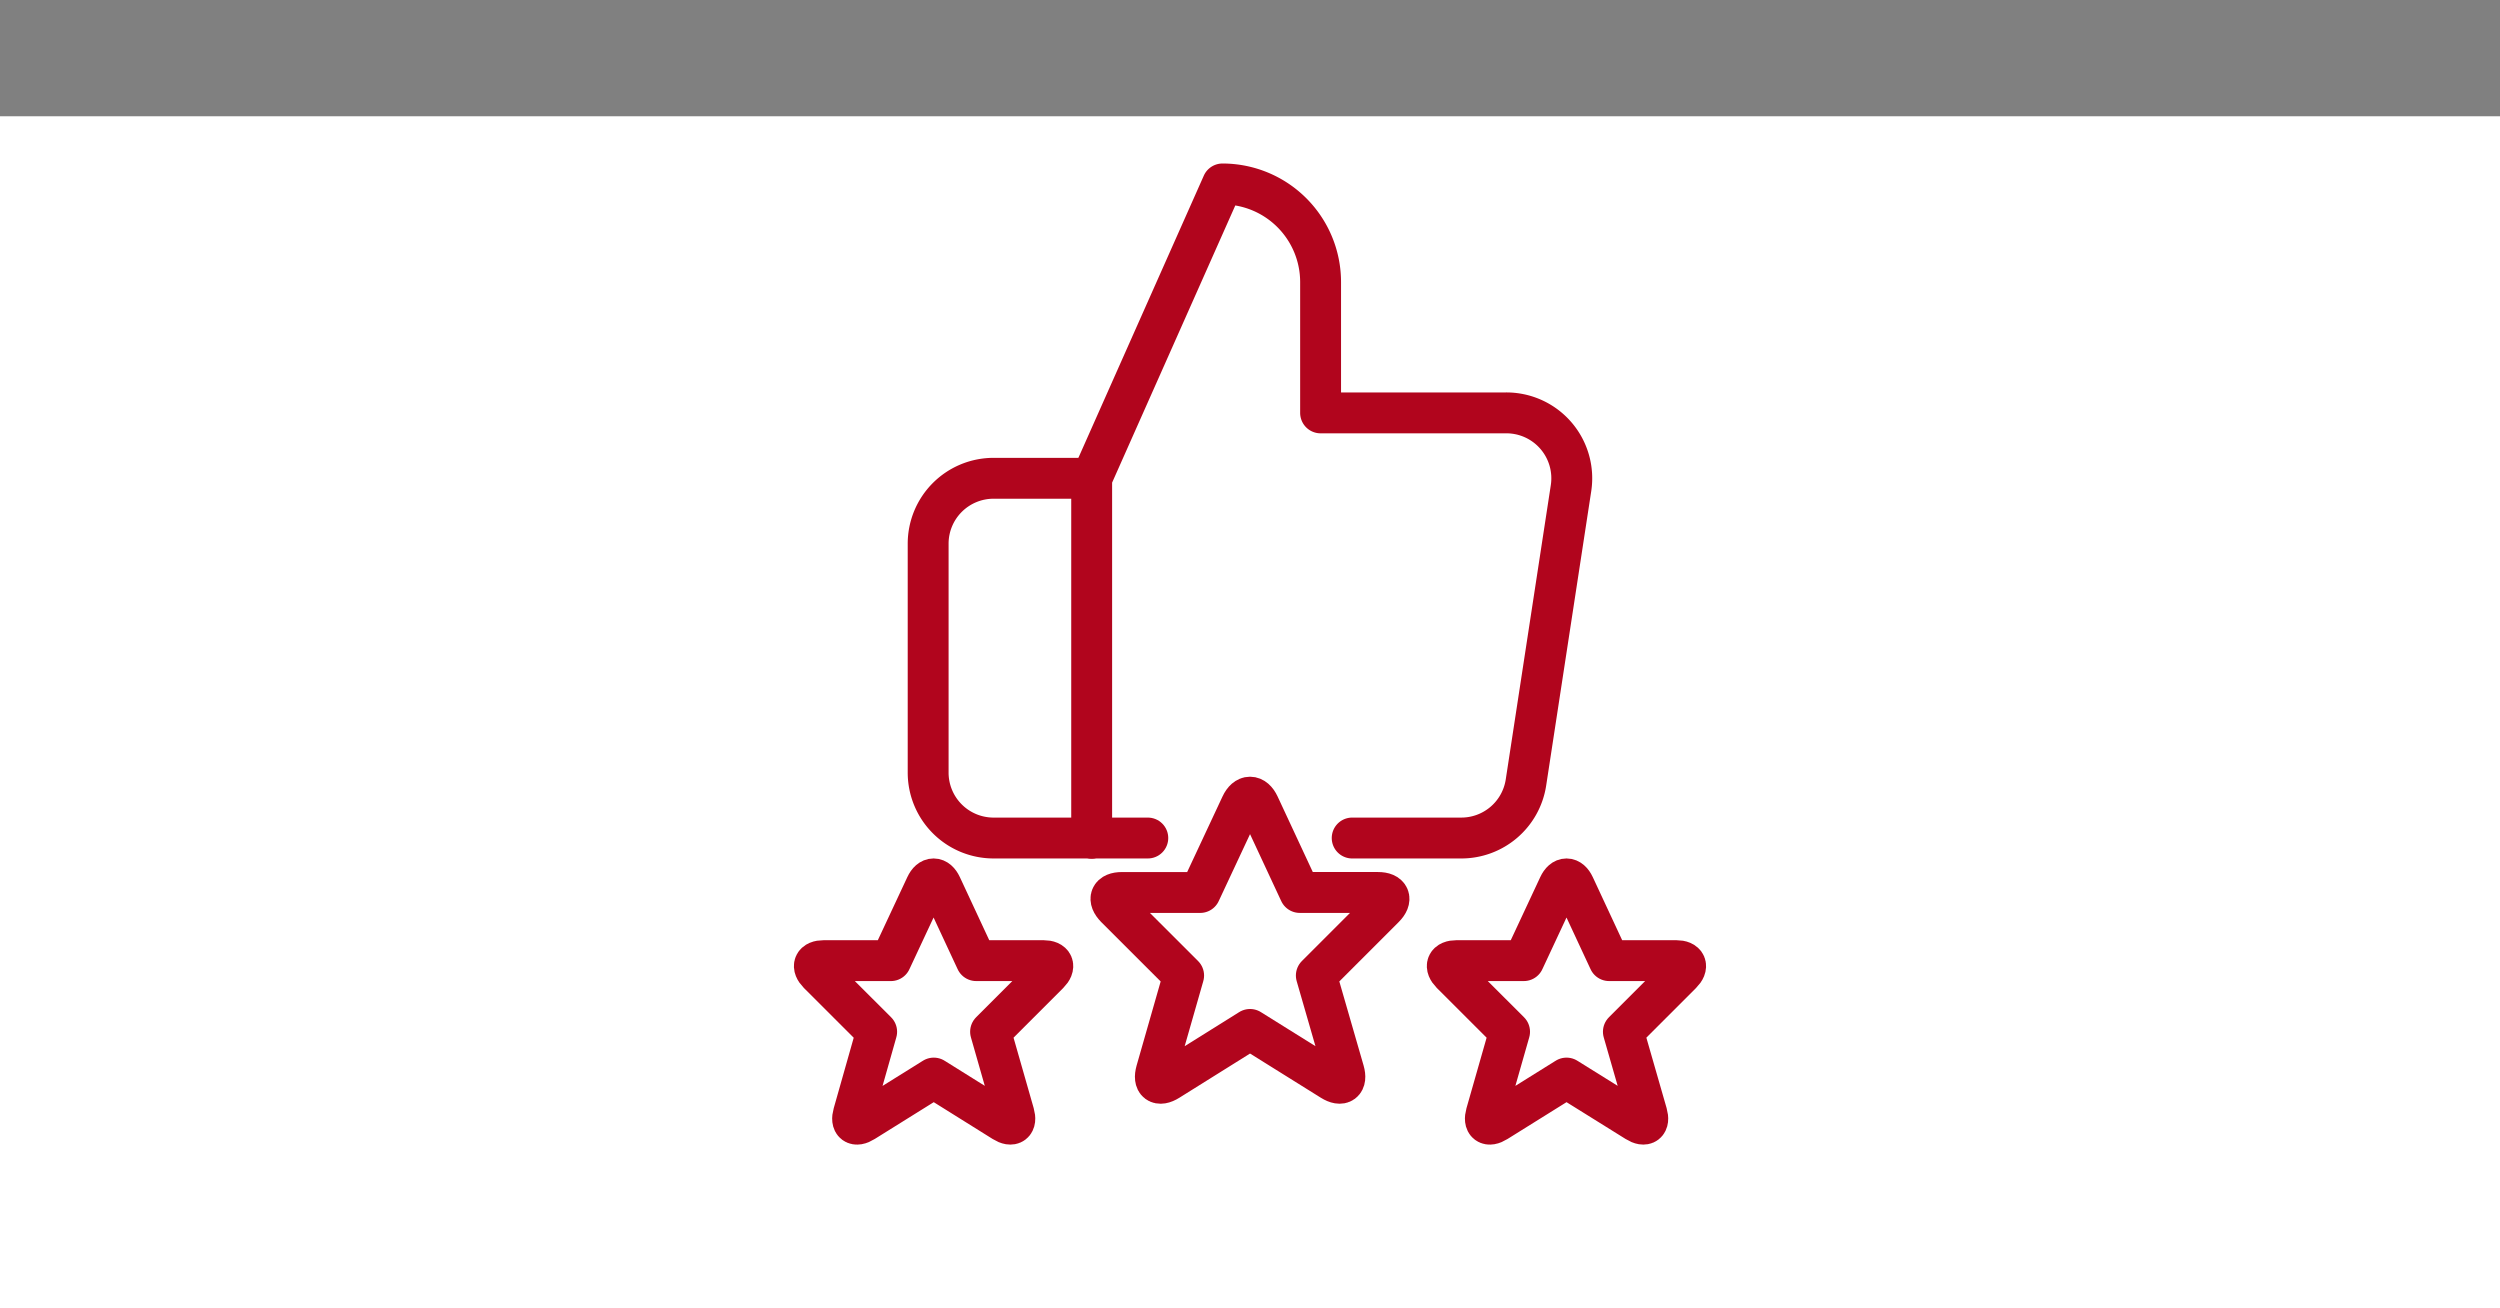 <?xml version="1.0" encoding="UTF-8"?>
<svg xmlns="http://www.w3.org/2000/svg" width="172" height="90" viewBox="0 0 172 90">
  <rect x="0" y="0" width="172" height="90" fill="#808080" stroke="none"/>
  <g id="Group_153" data-name="Group 153" transform="translate(-31 -1243)">
    <g id="Group_6" data-name="Group 6" transform="translate(31 1200.67)">
      <path id="Path_216" data-name="Path 216" d="M0,50H172v82H0Z" transform="translate(0 0.33)" fill="#fff"></path>
    </g>
    <g id="Product_quality" data-name="Product quality" transform="translate(117 1288)">
      <g id="Group_160" data-name="Group 160" transform="translate(-45 -45)">
        <path id="Path_341" data-name="Path 341" d="M19.377,36.45h-6.75a4.5,4.5,0,0,1-4.5-4.5V16.2a4.5,4.5,0,0,1,4.5-4.5h6.75" transform="translate(14.73 21.206)" fill="none" stroke="#b1051d" stroke-linecap="round" stroke-linejoin="round" stroke-width="2.812"></path>
        <path id="Path_342" data-name="Path 342" d="M28.5,21.97c.292-.627.771-.627,1.063,0l2.4,5.153h4.613c.692,0,.861.4.368.892l-4,4,1.623,5.645c.191.664-.132.911-.72.543l-4.815-3-4.807,3c-.588.368-.911.127-.723-.543l1.612-5.645-4.005-4c-.489-.5-.326-.892.366-.892h4.618Z" transform="translate(37.745 38.968)" fill="none" stroke="#b1051d" stroke-linecap="round" stroke-linejoin="round" stroke-width="2.813"></path>
        <path id="Path_343" data-name="Path 343" d="M21.55,20.048c.34-.731.9-.731,1.24,0l2.8,6.01h5.383c.807,0,1,.467.428,1.041l-4.672,4.672,1.9,6.581c.222.776-.158,1.063-.844.636l-5.617-3.507-5.608,3.507c-.683.427-1.063.146-.844-.636L17.6,31.771,12.925,27.1c-.568-.588-.377-1.041.43-1.041h5.383Z" transform="translate(22.834 35.344)" fill="none" stroke="#b1051d" stroke-linecap="round" stroke-linejoin="round" stroke-width="2.813"></path>
        <path id="Path_344" data-name="Path 344" d="M13.016,21.97c.292-.627.771-.627,1.063,0l2.4,5.153H21.1c.692,0,.858.4.368.892l-4,4,1.614,5.645c.191.664-.135.911-.723.543l-4.8-3-4.809,3c-.585.368-.911.127-.72-.543L9.63,32.016l-4.005-4c-.489-.5-.326-.892.366-.892h4.615Z" transform="translate(9.684 38.968)" fill="none" stroke="#b1051d" stroke-linecap="round" stroke-linejoin="round" stroke-width="2.813"></path>
        <rect id="Rectangle_146" data-name="Rectangle 146" width="90" height="90" fill="none"></rect>
        <line id="Line_57" data-name="Line 57" x2="3.862" transform="translate(34.107 57.656)" fill="none" stroke="#b1051d" stroke-linecap="round" stroke-linejoin="round" stroke-width="2.813"></line>
        <path id="Path_345" data-name="Path 345" d="M30.051,49.5h7.456a4.5,4.5,0,0,0,4.5-3.825l3.1-20.25a4.5,4.5,0,0,0-4.5-5.175H27.877v-9a6.752,6.752,0,0,0-6.75-6.75l-9,20.25V49.5" transform="translate(21.98 8.156)" fill="none" stroke="#b1051d" stroke-linecap="round" stroke-linejoin="round" stroke-width="2.813"></path>
        <rect id="Rectangle_147" data-name="Rectangle 147" width="90" height="90" fill="none"></rect>
      </g>
    </g>
  </g>
</svg>
